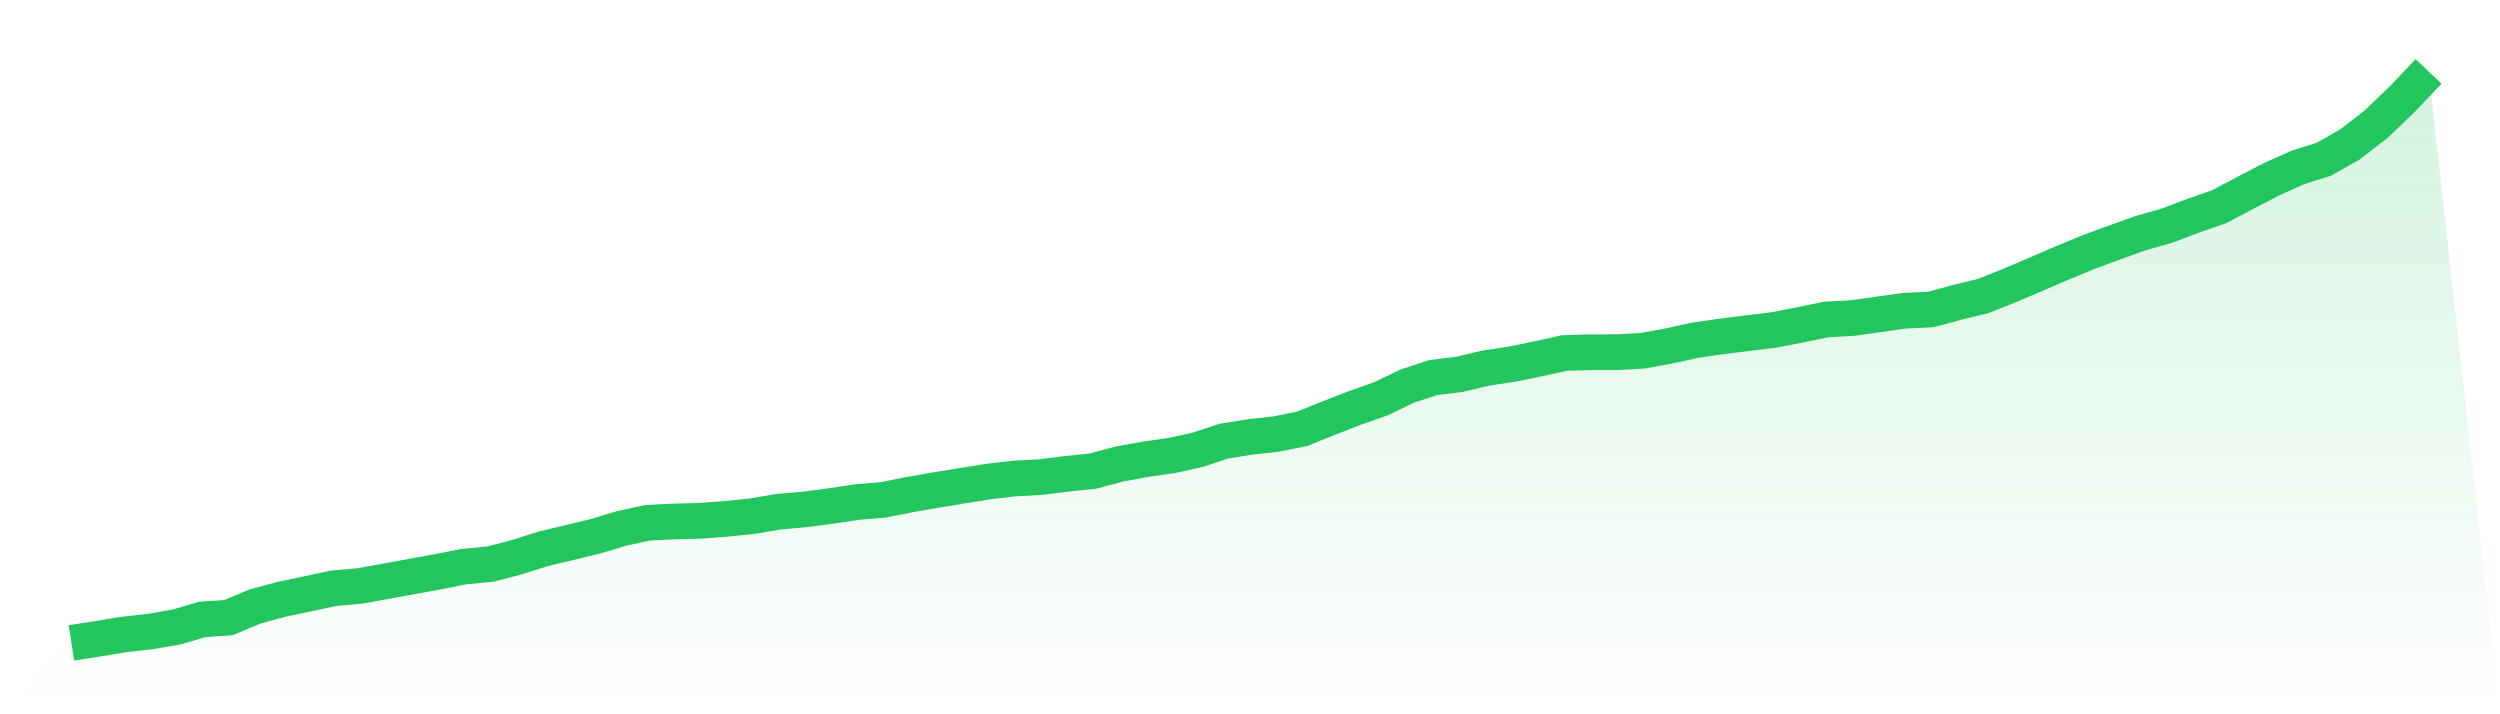 <svg viewBox="0 0 140 40" xmlns="http://www.w3.org/2000/svg">
<defs>
<linearGradient id="gradient" x1="0" x2="0" y1="0" y2="1">
<stop offset="0%" stop-color="#22c55e" stop-opacity="0.2"/>
<stop offset="100%" stop-color="#22c55e" stop-opacity="0"/>
</linearGradient>
</defs>
<path d="M4,36 L4,36 L5.467,35.774 L6.933,35.53 L8.4,35.367 L9.867,35.115 L11.333,34.686 L12.8,34.586 L14.267,33.968 L15.733,33.569 L17.2,33.262 L18.667,32.946 L20.133,32.814 L21.6,32.553 L23.067,32.282 L24.533,32.015 L26,31.726 L27.467,31.589 L28.933,31.207 L30.4,30.74 L31.867,30.388 L33.333,30.035 L34.8,29.595 L36.267,29.274 L37.733,29.202 L39.2,29.167 L40.667,29.056 L42.133,28.905 L43.6,28.656 L45.067,28.527 L46.533,28.336 L48,28.114 L49.467,27.992 L50.933,27.699 L52.4,27.444 L53.867,27.203 L55.333,26.969 L56.8,26.796 L58.267,26.718 L59.733,26.534 L61.2,26.382 L62.667,25.99 L64.133,25.72 L65.6,25.512 L67.067,25.188 L68.533,24.705 L70,24.47 L71.467,24.306 L72.933,24.009 L74.4,23.416 L75.867,22.846 L77.333,22.332 L78.8,21.62 L80.267,21.144 L81.733,20.961 L83.2,20.613 L84.667,20.394 L86.133,20.094 L87.6,19.768 L89.067,19.725 L90.533,19.724 L92,19.642 L93.467,19.373 L94.933,19.051 L96.4,18.84 L97.867,18.656 L99.333,18.478 L100.8,18.191 L102.267,17.892 L103.733,17.811 L105.2,17.606 L106.667,17.399 L108.133,17.33 L109.6,16.931 L111.067,16.574 L112.533,15.989 L114,15.365 L115.467,14.732 L116.933,14.124 L118.4,13.586 L119.867,13.059 L121.333,12.642 L122.8,12.089 L124.267,11.576 L125.733,10.803 L127.2,10.039 L128.667,9.382 L130.133,8.918 L131.6,8.087 L133.067,6.952 L134.533,5.544 L136,4 L140,40 L0,40 z" fill="url(#gradient)"/>
<path d="M4,36 L4,36 L5.467,35.774 L6.933,35.53 L8.4,35.367 L9.867,35.115 L11.333,34.686 L12.8,34.586 L14.267,33.968 L15.733,33.569 L17.2,33.262 L18.667,32.946 L20.133,32.814 L21.6,32.553 L23.067,32.282 L24.533,32.015 L26,31.726 L27.467,31.589 L28.933,31.207 L30.4,30.74 L31.867,30.388 L33.333,30.035 L34.8,29.595 L36.267,29.274 L37.733,29.202 L39.2,29.167 L40.667,29.056 L42.133,28.905 L43.6,28.656 L45.067,28.527 L46.533,28.336 L48,28.114 L49.467,27.992 L50.933,27.699 L52.4,27.444 L53.867,27.203 L55.333,26.969 L56.8,26.796 L58.267,26.718 L59.733,26.534 L61.2,26.382 L62.667,25.99 L64.133,25.72 L65.6,25.512 L67.067,25.188 L68.533,24.705 L70,24.47 L71.467,24.306 L72.933,24.009 L74.4,23.416 L75.867,22.846 L77.333,22.332 L78.8,21.62 L80.267,21.144 L81.733,20.961 L83.2,20.613 L84.667,20.394 L86.133,20.094 L87.6,19.768 L89.067,19.725 L90.533,19.724 L92,19.642 L93.467,19.373 L94.933,19.051 L96.4,18.84 L97.867,18.656 L99.333,18.478 L100.8,18.191 L102.267,17.892 L103.733,17.811 L105.2,17.606 L106.667,17.399 L108.133,17.33 L109.6,16.931 L111.067,16.574 L112.533,15.989 L114,15.365 L115.467,14.732 L116.933,14.124 L118.4,13.586 L119.867,13.059 L121.333,12.642 L122.8,12.089 L124.267,11.576 L125.733,10.803 L127.2,10.039 L128.667,9.382 L130.133,8.918 L131.6,8.087 L133.067,6.952 L134.533,5.544 L136,4" fill="none" stroke="#22c55e" stroke-width="2"/>
</svg>